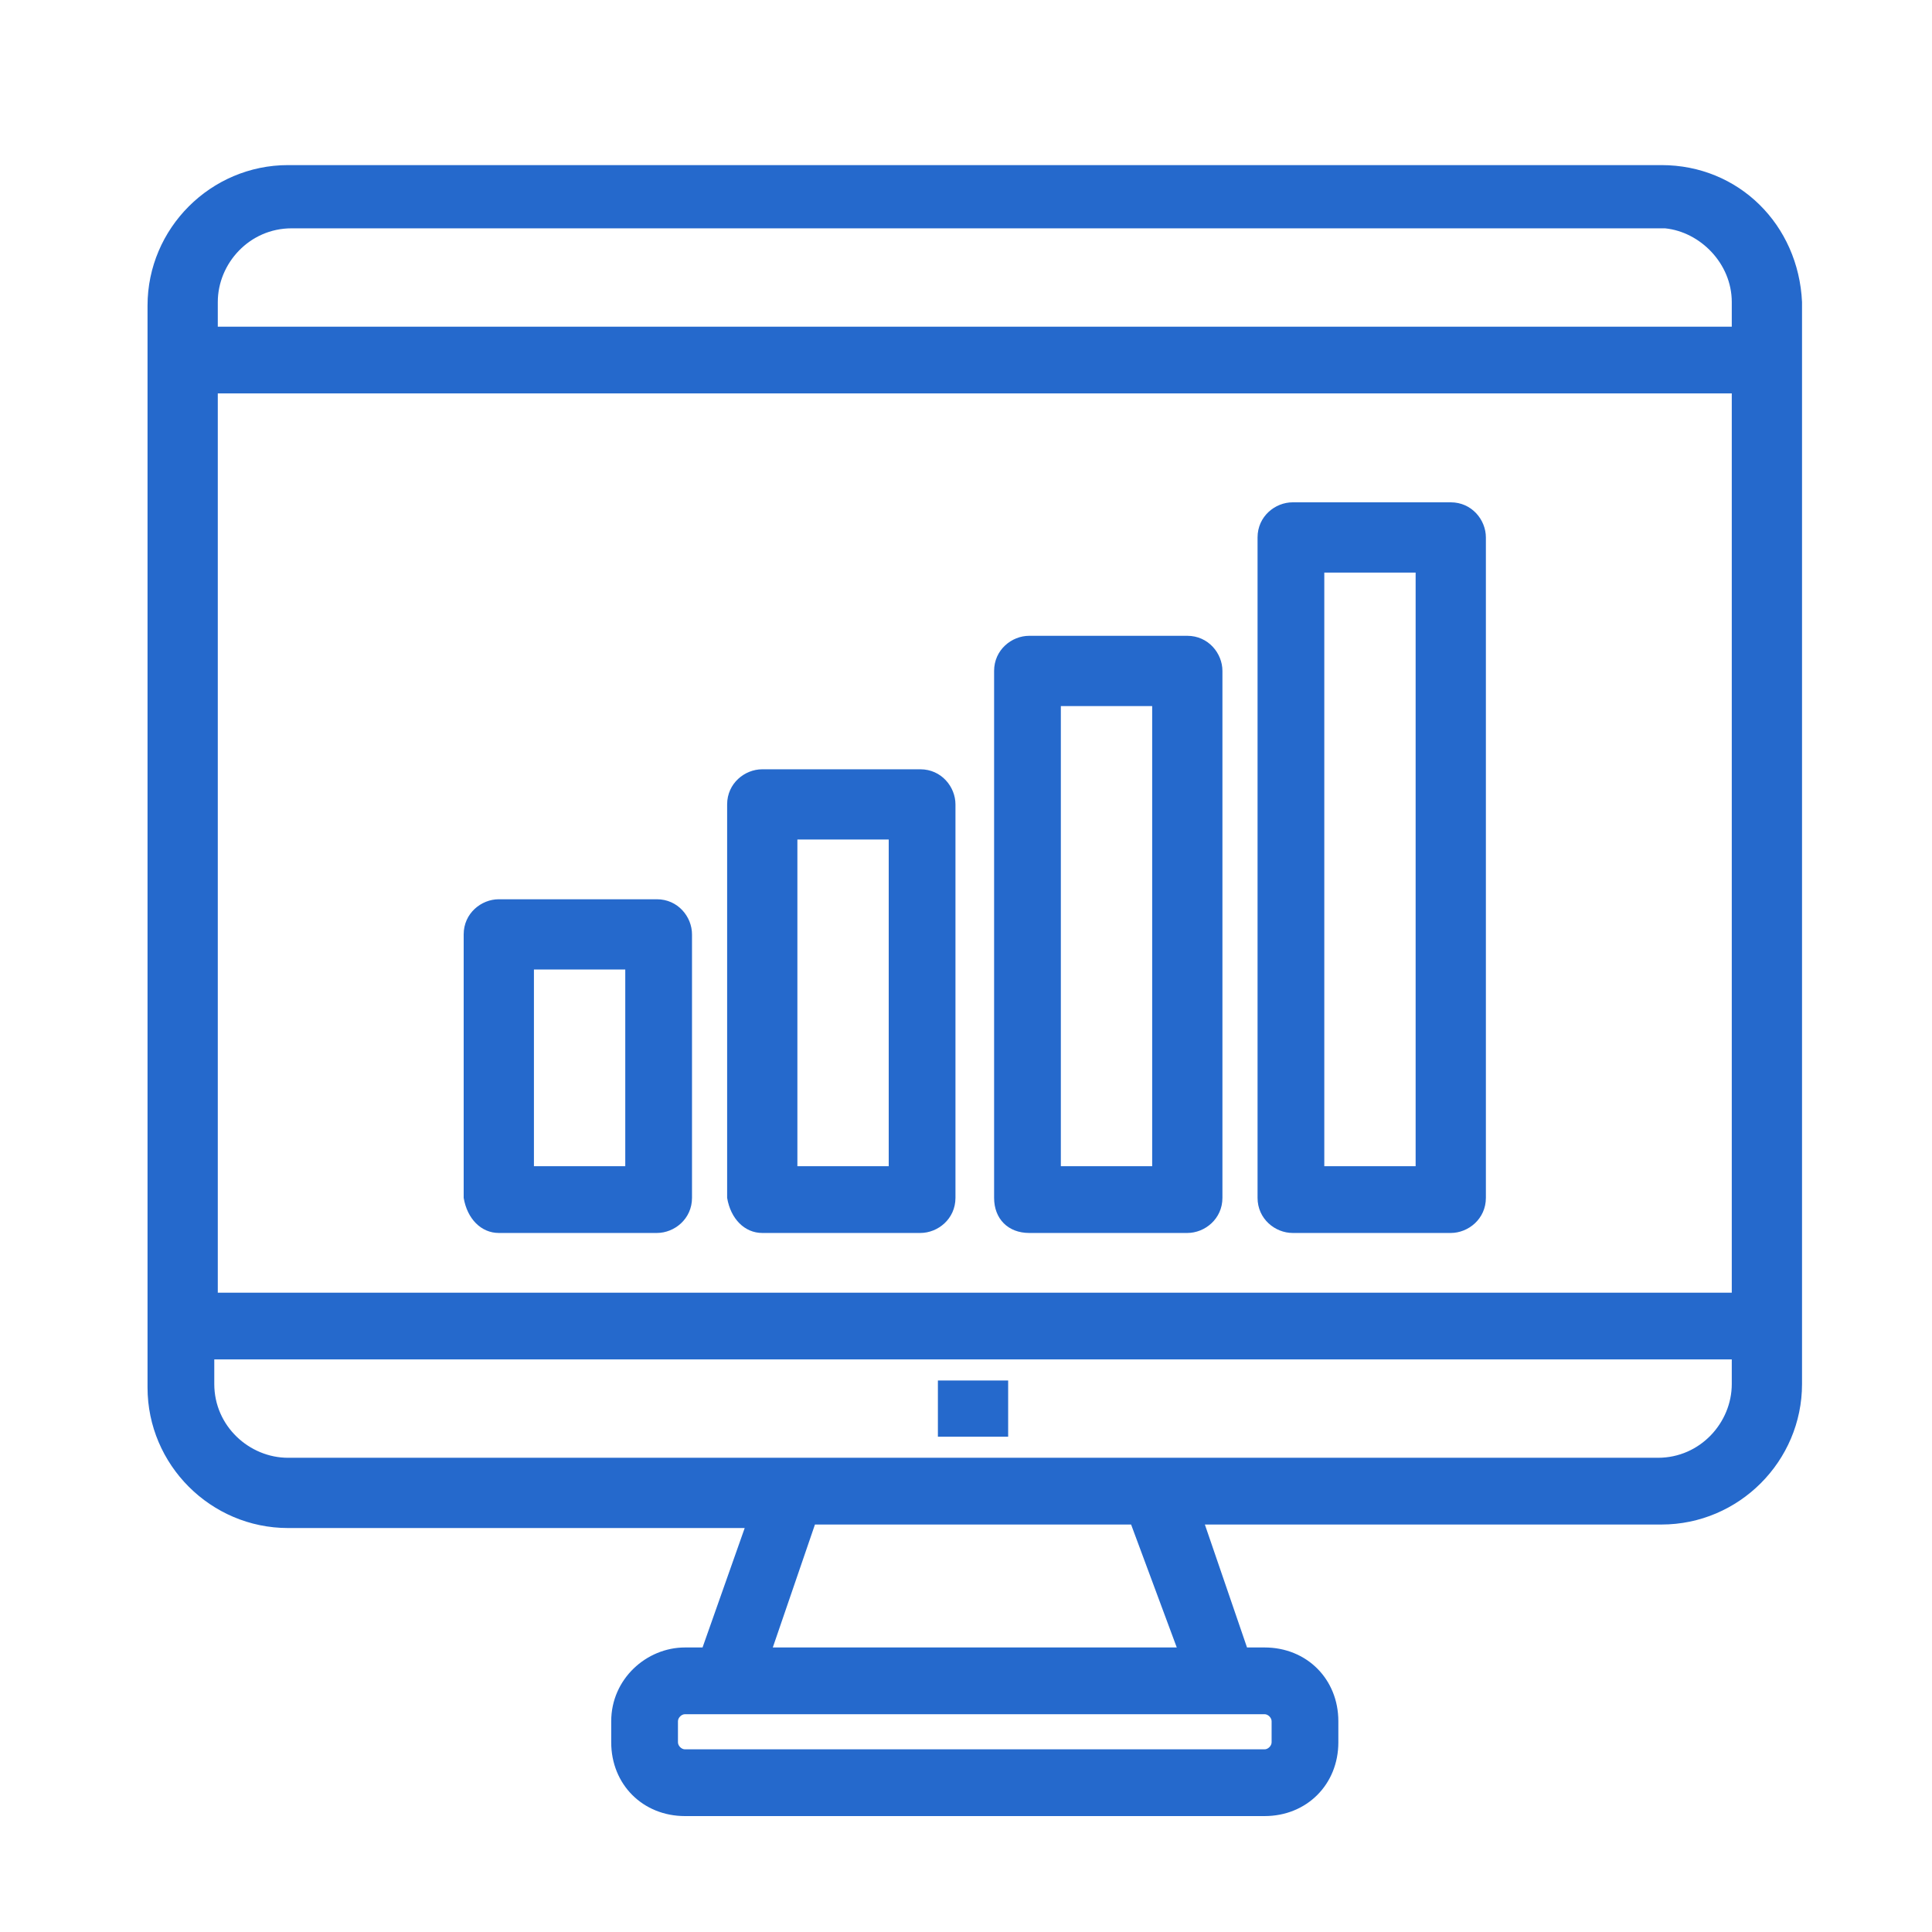 <svg enable-background="new 0 0 55 55" viewBox="0 0 55 55" xmlns="http://www.w3.org/2000/svg"><g fill="#2569cc"><path d="m47.3 4.7h-39.1c-2.2 0-4 1.8-4 4v30.8c0 2.2 1.8 4 4 4h13l-1.2 3.4h-.5c-1.1 0-2.1.9-2.1 2.1v.6c0 1.2.9 2.1 2.1 2.1h16.5c1.2 0 2.1-.9 2.1-2.1v-.6c0-1.2-.9-2.1-2.1-2.1h-.5l-1.2-3.5h13c2.2 0 4-1.8 4-4v-30.8c-.1-2.2-1.8-3.9-4-3.9zm2 34v.7c0 1.1-.9 2.1-2.1 2.1h-39c-1.1 0-2.1-.9-2.1-2.1v-.7zm0-27.5v25.6h-43.1v-25.6zm0-2.6v.7h-43.1v-.7c0-1.1.9-2.1 2.1-2.1h39.1c1 .1 1.9 1 1.9 2.1zm-29.8 40.2h16.5c.1 0 .2.1.2.2v.6c0 .1-.1.2-.2.2h-16.5c-.1 0-.2-.1-.2-.2v-.6c0-.1.1-.2.2-.2zm14-1.9h-11.5l1.2-3.5h9z"/><path d="m26.7 39.3h2v1.6h-2z"/><path d="m21.7 35.1h4.5c.5 0 1-.4 1-1v-11.2c0-.5-.4-1-1-1h-4.5c-.5 0-1 .4-1 1v11.2c.1.6.5 1 1 1zm1-1.9v-9.3h2.6v9.3z"/><path d="m29.3 35.1h4.5c.5 0 1-.4 1-1v-15c0-.5-.4-1-1-1h-4.5c-.5 0-1 .4-1 1v15c0 .6.4 1 1 1zm.9-1.9v-13.1h2.6v13.1z"/><path d="m14.2 35.1h4.5c.5 0 1-.4 1-1v-7.5c0-.5-.4-1-1-1h-4.5c-.5 0-1 .4-1 1v7.5c.1.6.5 1 1 1zm1-1.9v-5.6h2.6v5.6z"/><path d="m36.8 35.1h4.5c.5 0 1-.4 1-1v-18.8c0-.5-.4-1-1-1h-4.5c-.5 0-1 .4-1 1v18.8c0 .6.5 1 1 1zm.9-1.9v-16.9h2.6v16.9z"/></g></svg>